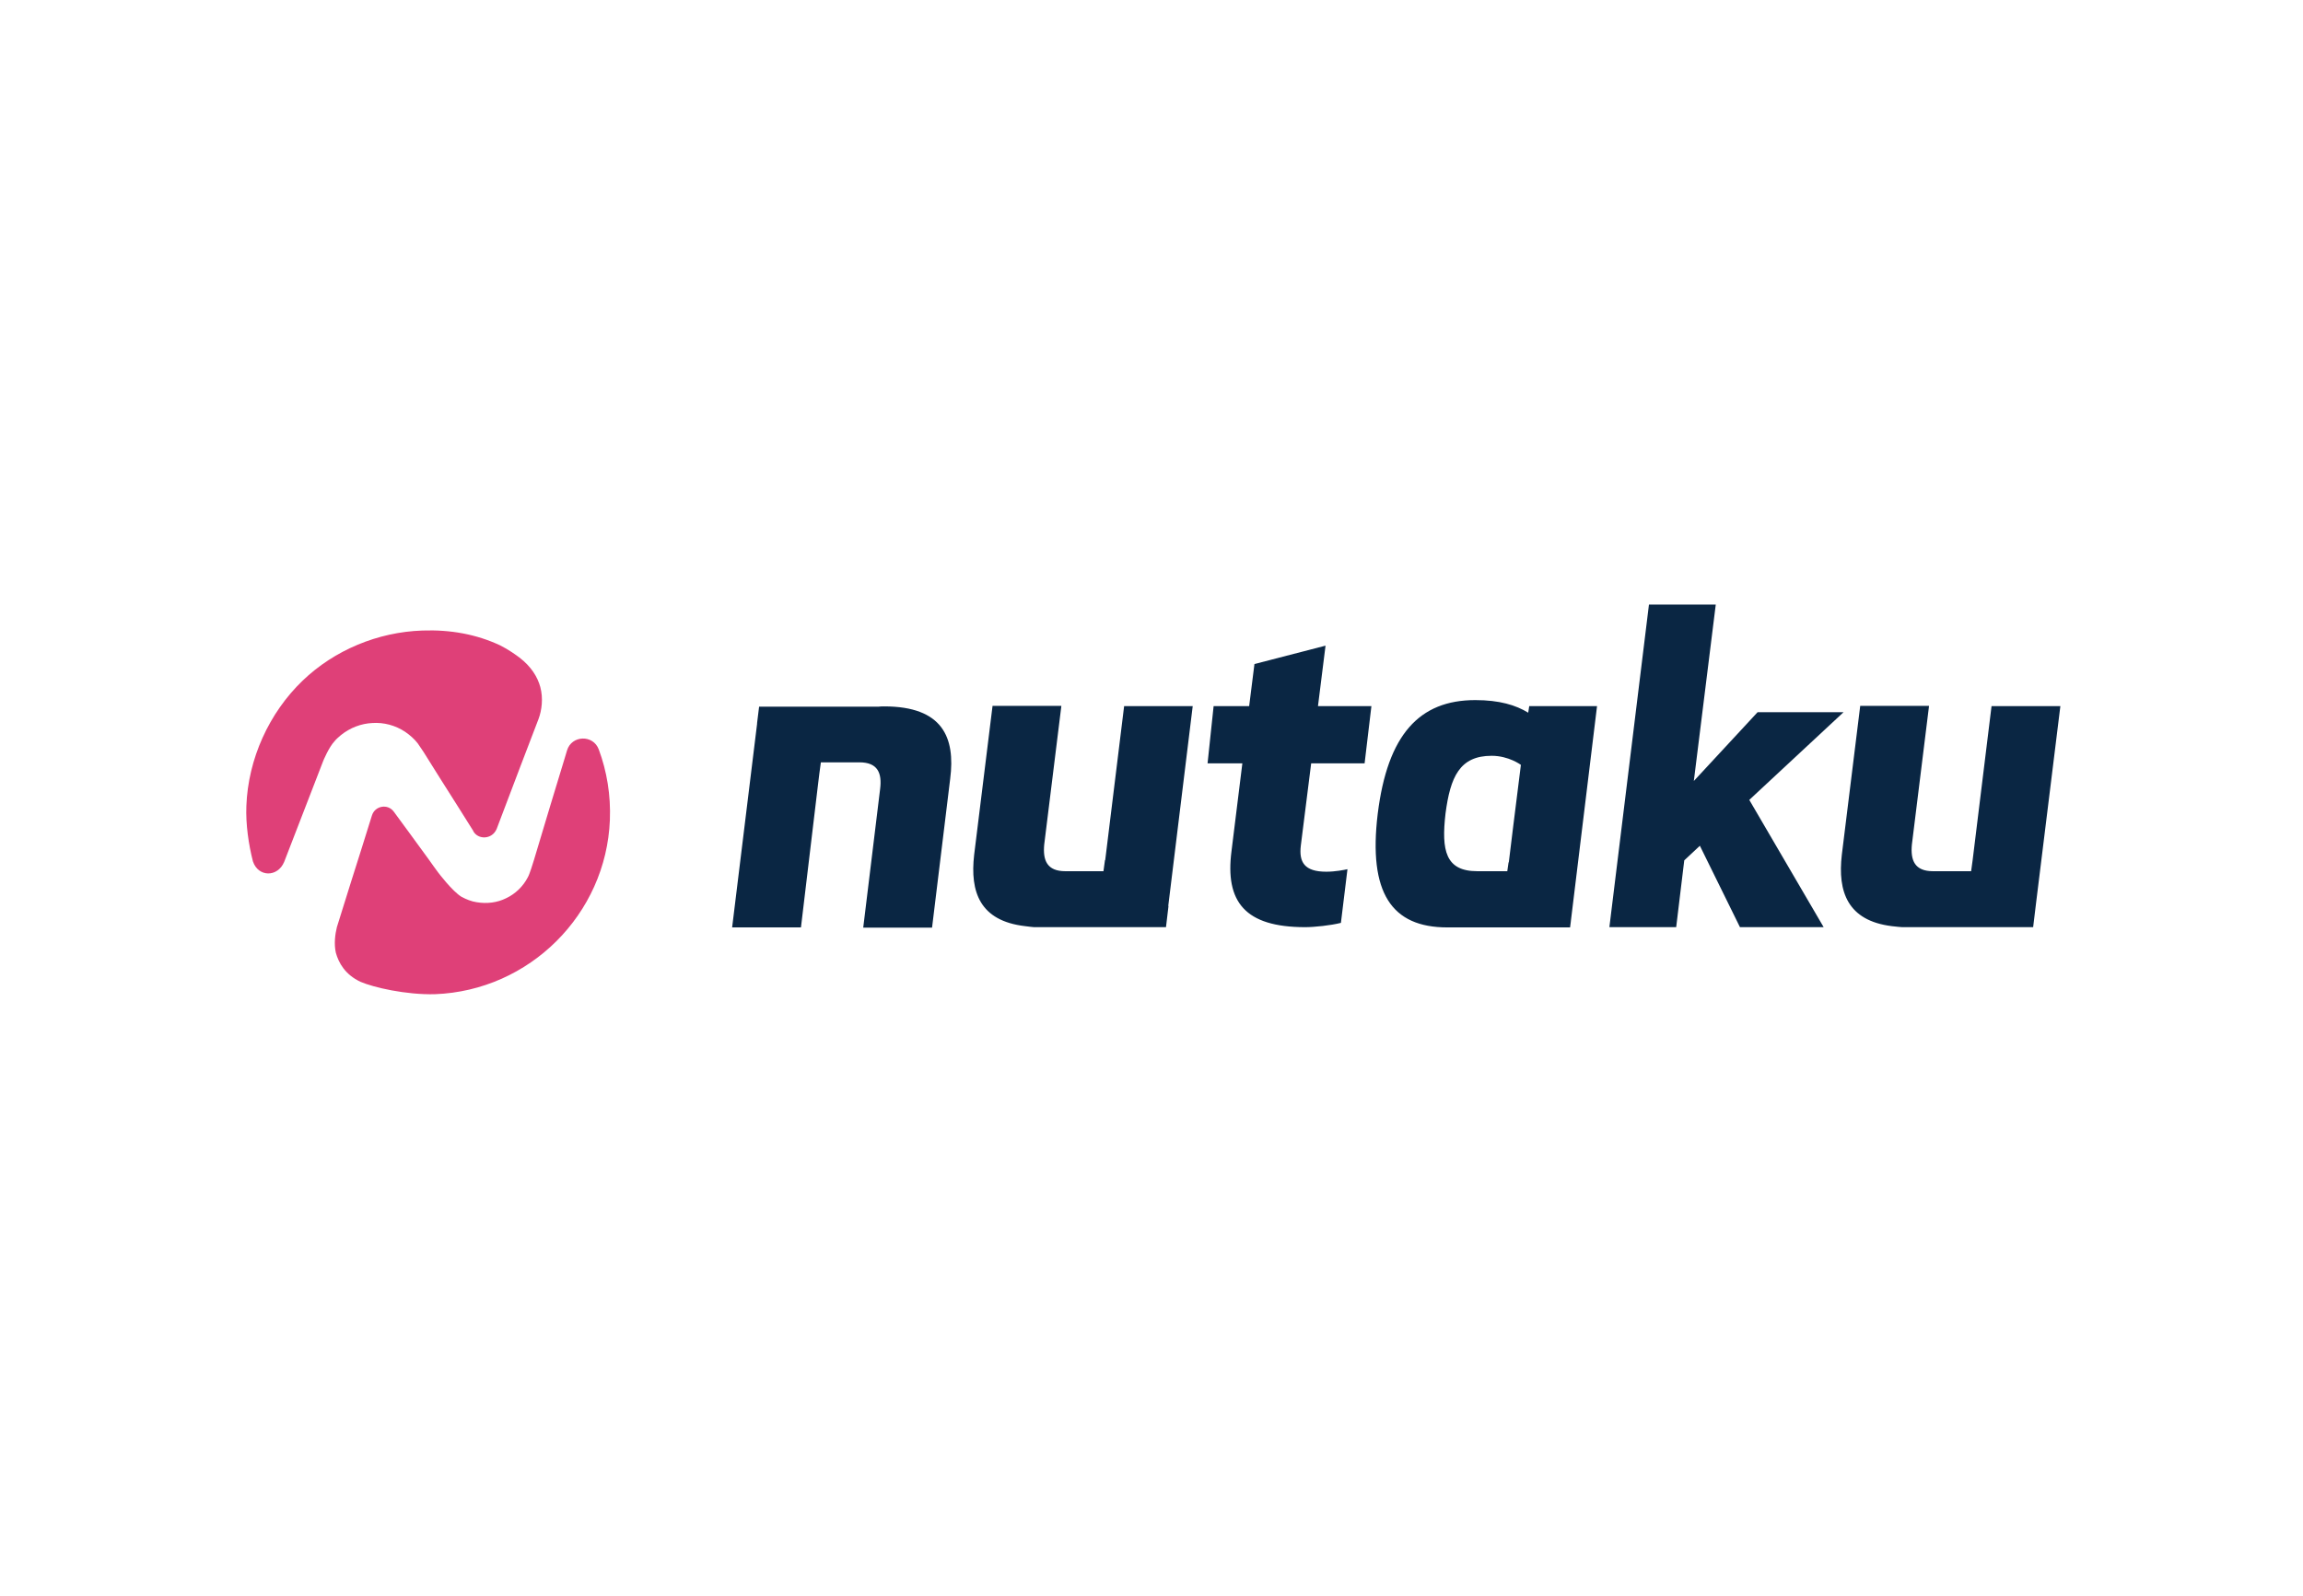 <?xml version="1.0" encoding="UTF-8"?> <svg xmlns:inkscape="http://www.inkscape.org/namespaces/inkscape" xmlns:sodipodi="http://sodipodi.sourceforge.net/DTD/sodipodi-0.dtd" xmlns:svg="http://www.w3.org/2000/svg" xmlns="http://www.w3.org/2000/svg" xmlns:xlink="http://www.w3.org/1999/xlink" version="1.0" id="svg5" x="0px" y="0px" viewBox="0 0 686.27 475.81" style="enable-background:new 0 0 686.27 475.81;" xml:space="preserve"> <style type="text/css"> .st0{fill:#0A2643;} .st1{fill:#DF4078;} </style> <g id="layer1" transform="translate(-2.282,-1.851)" inkscape:groupmode="layer" inkscape:label="Layer 1"> <g id="g844" transform="matrix(0.265,0,0,0.265,2.294,1.851)"> <path id="path826" class="st0" d="M1490.51,726.23l-79.94,20.69l-5.95,47.34h-39.97l-6.8,64.35h39.12l-12.19,98.65 c-7.37,56.98,15.02,85.61,82.77,85.61c10.77,0,28.91-1.98,40.25-4.82l7.37-60.38c-3.97,0.85-13.61,2.83-23.81,2.83 c-24.66,0-30.9-10.77-28.63-29.48l11.62-92.41h60.09l7.65-64.35H1482L1490.51,726.23z M2073.03,801.07h-96.66l-71.72,77.39 l24.66-198.43h-75.12l-44.5,362.84h75.12l9.07-75.12l17.57-16.44l45.07,91.56h94.11l-83.62-143.15L2073.03,801.07z M994.16,794.55 c-1.98,0-3.97,0-5.95,0.28H853.56l-2.27,18.43v0.85l-28.06,229.04h77.39l19.28-161.58l1.42-11.62l1.7-12.47h43.37 c20.69,0,25.51,12.19,23.24,30.05l-18.99,155.91h77.39l20.41-167.53C1074.38,829.42,1059.92,794.55,994.16,794.55L994.16,794.55z M1264.02,794.27l-21.26,173.2h-0.28l-1.7,12.47h-42.8c-20.69,0-25.51-12.19-23.81-30.05l19.28-155.91h-77.39l-20.69,167.53 c-4.82,41.95,6.52,74.27,57.26,80.22c3.68,0.57,9.92,1.13,9.92,1.13h148.54l2.83-23.81h-0.28l27.5-224.79H1264.02z M2316.81,794.27h-77.39l-21.26,173.2l-1.7,12.47h-42.8c-20.69,0-25.51-12.19-23.81-30.05l19.28-155.91h-77.39l-20.69,167.53 c-4.82,41.67,6.52,73.98,56.13,80.22c3.69,0.57,11.62,1.13,11.62,1.13h147.4l3.4-28.06L2316.81,794.27z M1795.8,794.27h-76.25 l-1.13,7.37c-13.89-8.5-32.31-14.17-59.53-14.17c-62.93,0-98.65,38.83-109.7,127.84c-10.77,89.01,15.59,127.84,78.24,127.84 h138.05l0.85-6.52v-0.28L1795.8,794.27z M1701.4,930.61l-4.82,39.4h-0.28l-1.42,9.92h-33.73c-35.72,0-40.54-23.24-35.72-64.91 c5.39-41.1,15.87-64.91,51.87-64.91c19.28,0,32.88,10.2,32.88,10.2L1701.4,930.61z"></path> <g id="g832"> <path id="path828" class="st1" d="M597.03,1029.26C597.03,1028.97,596.74,1028.97,597.03,1029.26z M623.95,1038.05 C623.95,1038.05,623.67,1038.05,623.95,1038.05z M605.53,808.72c3.69-9.92,5.39-23.24,1.98-36 c-3.12-11.34-10.2-22.96-23.53-33.17c-3.4-2.55-11.91-8.79-21.54-13.61c-26.65-12.47-55.84-17.86-87.59-16.72 c-50.17,1.7-98.93,22.11-134.65,56.41c-37.7,36.28-61.23,87.87-63.21,140.88c-0.85,20.41,2.55,43.65,7.37,62.36 c5.95,17.86,27.78,18.14,35.15,0.57c0-0.28,28.06-72.85,43.94-113.67c0,0,6.24-15.31,12.76-22.11c1.98-2.55,4.54-4.54,7.09-6.8 c10.2-8.22,22.68-13.04,35.43-13.61c12.76-0.85,25.8,2.55,36.85,9.92c5.39,3.69,10.49,8.22,14.17,13.04 c0.28,0.57,6.52,9.64,6.52,9.64c12.19,19.56,24.66,39.4,37.13,58.96l18.71,29.76v0.28c5.39,9.92,21.26,9.64,26.36-2.55 C569.25,903.68,603.55,813.54,605.53,808.72z M623.1,1029.26C623.1,1029.26,623.1,1028.97,623.1,1029.26z"></path> <path id="path830" class="st1" d="M673.28,843.02c-6.24-17.01-30.61-16.16-35.72,1.13l-2.55,8.5 c-10.2,33.45-22.11,72.57-34.58,114.52c-0.85,2.55-4.82,16.16-7.09,19.84c-5.1,9.92-13.89,18.43-24.09,23.24 c-10.2,5.1-21.83,6.52-33.45,4.54c-5.67-0.85-11.34-3.12-16.72-5.95c-10.49-6.24-26.65-27.78-26.65-27.78 c-3.4-4.54-6.8-9.35-10.2-14.17c-6.8-9.35-13.61-18.71-20.69-28.35l-18.71-25.51c-6.8-9.35-21.26-6.8-24.66,4.25 c-8.5,27.21-16.44,52.72-23.81,75.69c-5.67,18.43-11.06,35.15-15.59,49.89c-1.98,7.94-3.4,18.99-1.13,28.91 c3.12,11.06,10.2,24.38,27.78,32.6c14.46,6.24,51.02,14.74,83.62,13.89c106.3-3.97,192.47-89.86,196.72-195.87 C686.88,894.33,682.35,867.4,673.28,843.02L673.28,843.02z"></path> </g> </g> </g> </svg> 